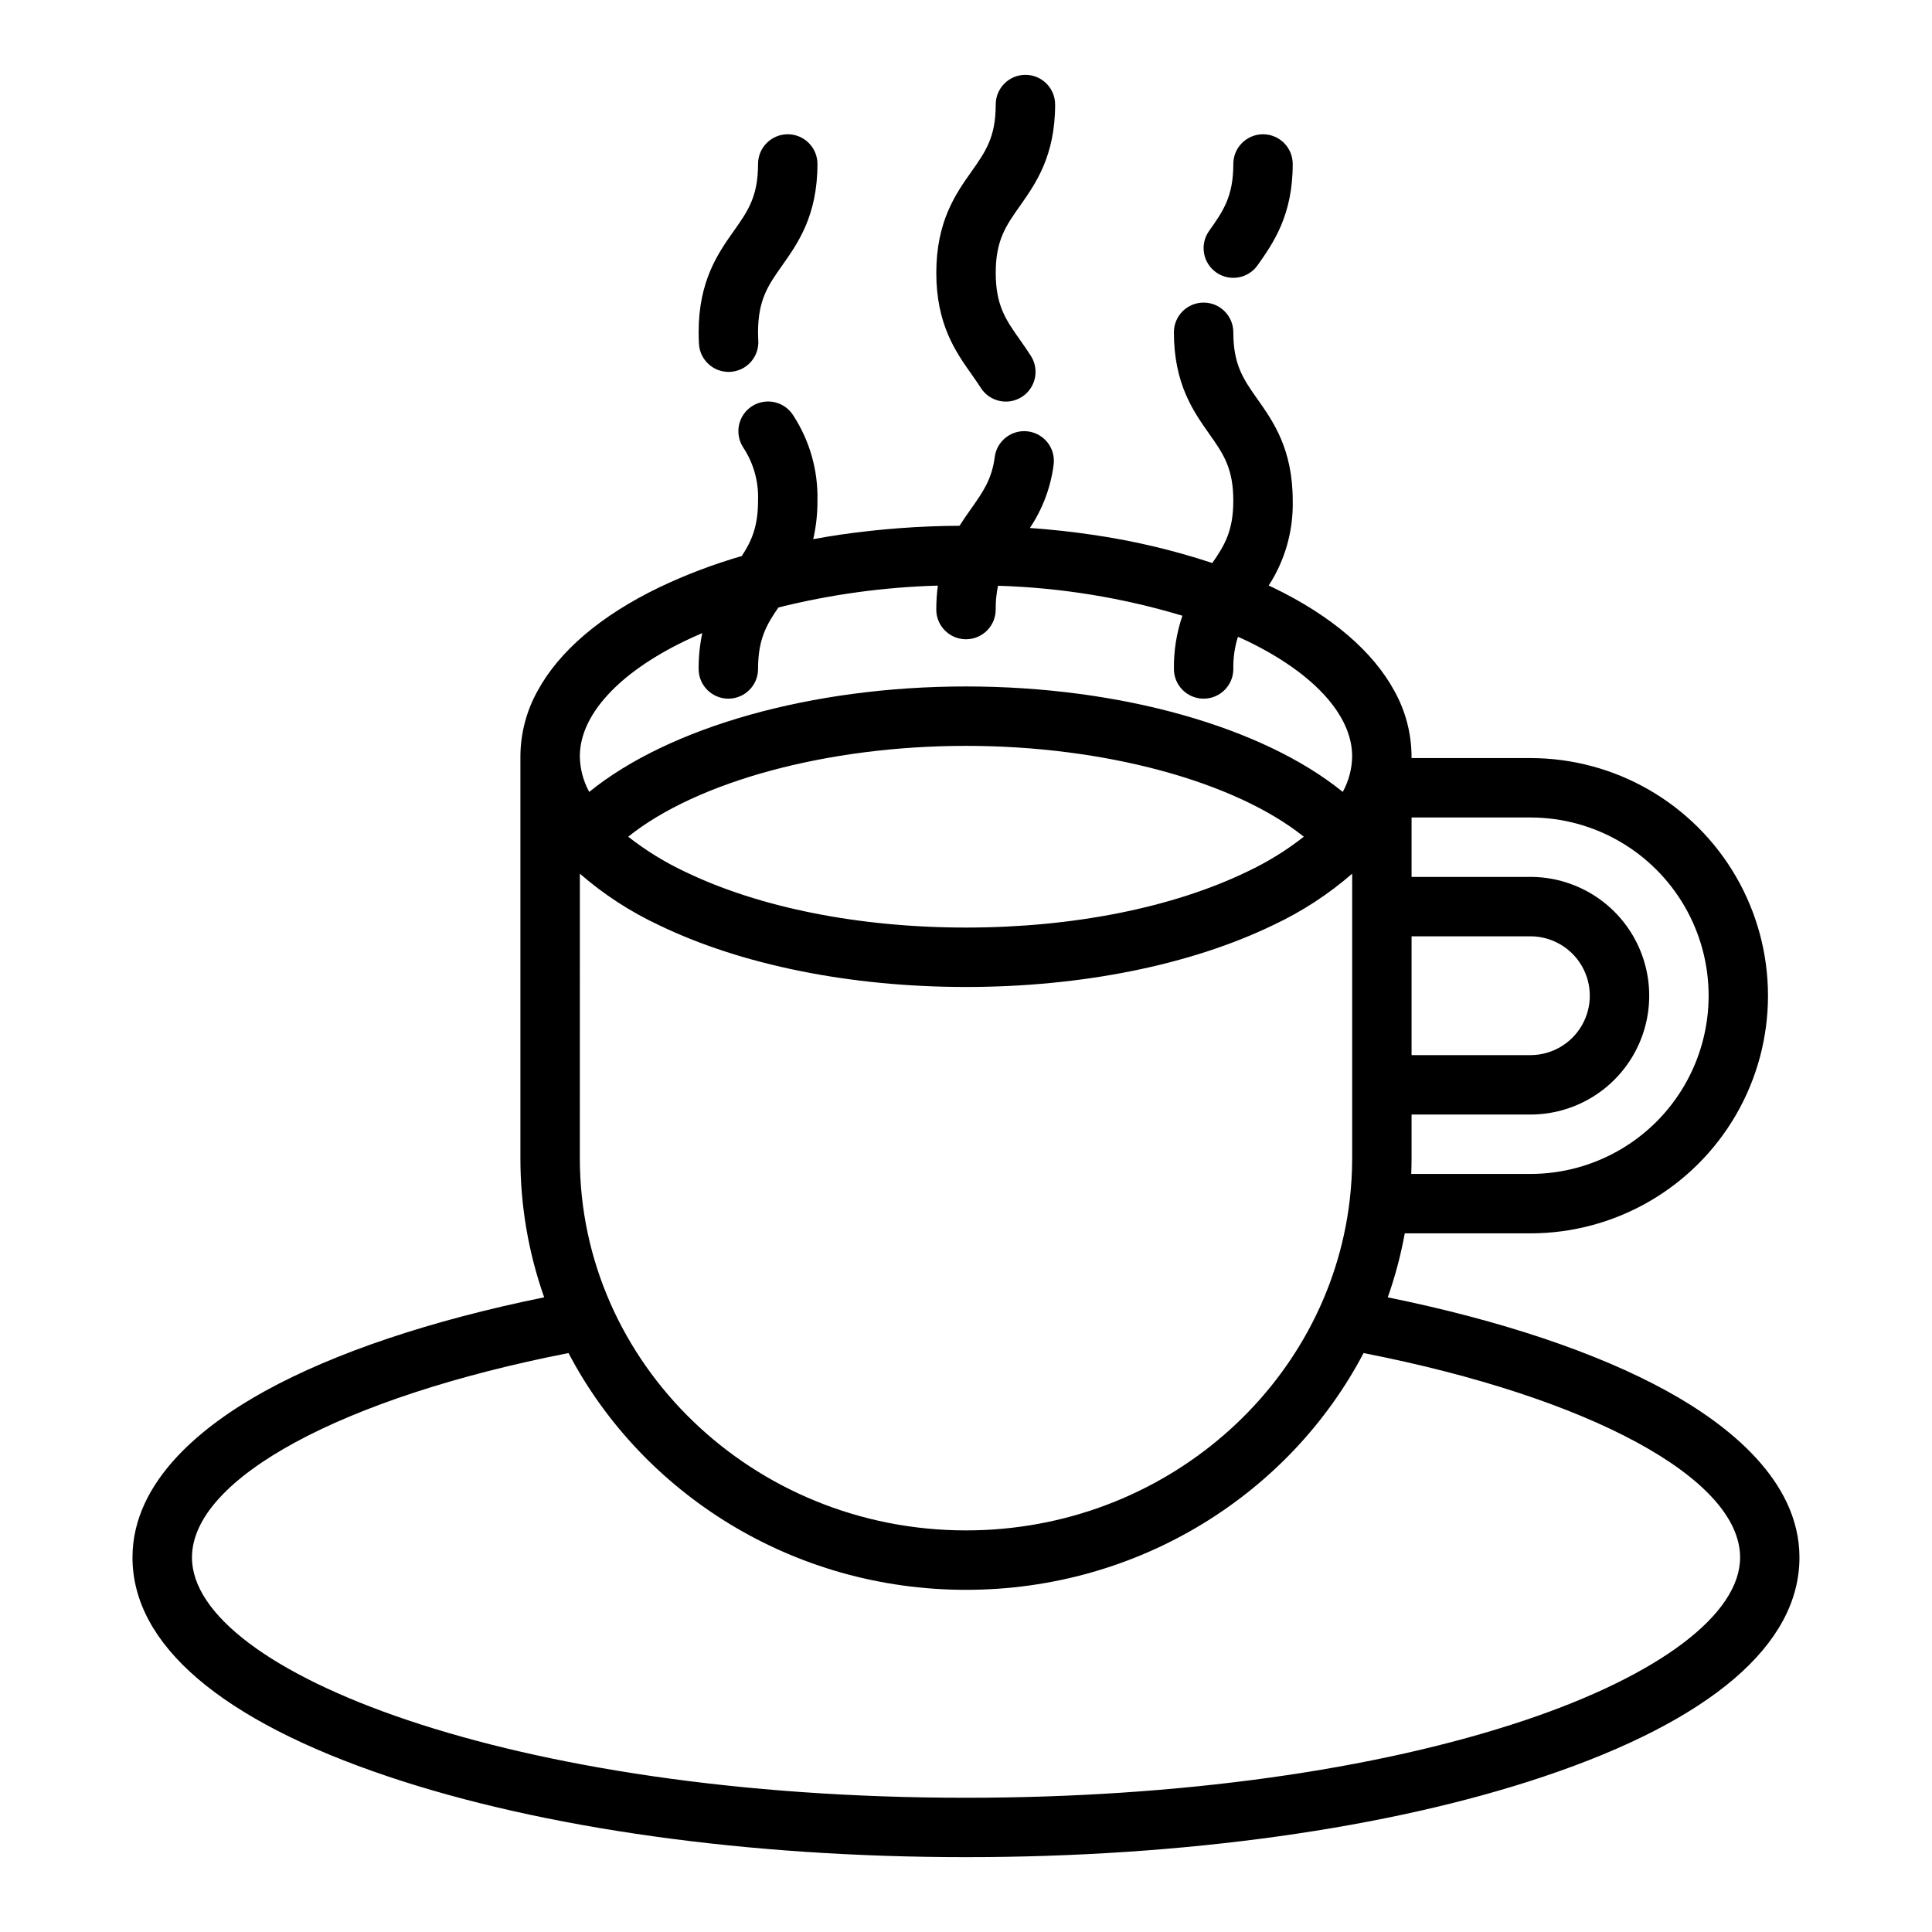 <?xml version="1.0" encoding="UTF-8"?>
<!-- Uploaded to: ICON Repo, www.iconrepo.com, Generator: ICON Repo Mixer Tools -->
<svg fill="#000000" width="800px" height="800px" version="1.1" viewBox="144 144 512 512" xmlns="http://www.w3.org/2000/svg">
 <g>
  <path d="m246.88 614.8c41.016 13.777 95.398 21.363 153.12 21.363s112.11-7.586 153.12-21.363c44.328-14.887 67.754-34.965 67.754-58.055 0-20.461-19.078-35.266-35.086-44.082-18.539-10.211-43.992-18.738-74.012-24.855v-0.004c1.949-5.523 3.453-11.191 4.504-16.953h33.281c22.5 0 43.289-12.004 54.539-31.488s11.25-43.492 0-62.977c-11.25-19.484-32.039-31.488-54.539-31.488h-31.488v-0.465c-0.027-6.055-1.586-12-4.527-17.293-5.699-10.512-16.656-19.938-32.199-27.449-0.371-0.18-0.758-0.344-1.129-0.52 4.336-6.691 6.555-14.531 6.367-22.5 0-13.652-5.164-20.969-9.312-26.844-3.734-5.289-6.43-9.113-6.43-17.766 0-4.348-3.523-7.871-7.871-7.871-4.348 0-7.875 3.523-7.875 7.871 0 13.652 5.164 20.969 9.312 26.844 3.734 5.289 6.43 9.113 6.43 17.766 0 7.969-2.289 11.844-5.57 16.535h0.004c-10.375-3.434-21.035-5.945-31.855-7.5-5.375-0.793-10.883-1.391-16.484-1.793 3.359-5.012 5.508-10.734 6.285-16.715 0.285-2.078-0.273-4.184-1.543-5.848-1.273-1.664-3.156-2.754-5.234-3.023-2.078-0.273-4.18 0.297-5.836 1.578-1.66 1.281-2.738 3.172-2.996 5.254-0.766 5.875-3.148 9.258-6.172 13.535-1.012 1.438-2.086 2.961-3.133 4.637-10.621 0.055-21.223 0.852-31.734 2.375-2.383 0.352-4.731 0.754-7.059 1.18v0.004c0.766-3.352 1.145-6.781 1.121-10.219 0.191-8-2.043-15.875-6.41-22.582-1.113-1.777-2.891-3.035-4.934-3.5-2.043-0.461-4.188-0.09-5.957 1.031-1.77 1.121-3.016 2.902-3.469 4.949-0.453 2.047-0.07 4.188 1.062 5.953 2.773 4.184 4.16 9.133 3.965 14.148 0 6.898-1.719 10.727-4.305 14.676v0.004c-7.531 2.176-14.871 4.969-21.945 8.34-15.547 7.512-26.5 16.934-32.199 27.449-2.941 5.293-4.496 11.238-4.527 17.293v106.5c-0.008 12.559 2.121 25.027 6.297 36.871-30.012 6.117-55.473 14.641-74.012 24.855-16.004 8.816-35.086 23.617-35.086 44.082 0.004 23.09 23.43 43.164 67.758 58.055zm271.2-222.67h31.488c5.625 0 10.824 3.004 13.637 7.875s2.812 10.871 0 15.742c-2.812 4.871-8.012 7.871-13.637 7.871h-31.488zm0 58.809v-11.574h31.488c11.25 0 21.645-6.004 27.27-15.746 5.625-9.742 5.625-21.746 0-31.488s-16.02-15.742-27.27-15.742h-31.488v-15.746h31.488c16.875 0 32.469 9.004 40.906 23.617 8.438 14.613 8.438 32.617 0 47.234-8.438 14.613-24.031 23.613-40.906 23.613h-31.574c0.051-1.383 0.086-2.769 0.086-4.168zm-192.59-137.07c1.496-0.723 3.043-1.414 4.613-2.086h0.004c-0.656 3.125-0.977 6.309-0.961 9.5 0 4.348 3.527 7.871 7.875 7.871 4.348 0 7.871-3.523 7.871-7.871 0-7.832 2.215-11.711 5.402-16.297 13.832-3.453 27.996-5.394 42.246-5.793-0.277 2.106-0.418 4.227-0.418 6.348 0 4.348 3.527 7.871 7.875 7.871s7.871-3.523 7.871-7.871c-0.023-2.121 0.184-4.234 0.613-6.309 16.566 0.496 32.996 3.168 48.867 7.945-1.551 4.539-2.309 9.309-2.25 14.105 0 4.348 3.527 7.871 7.875 7.871 4.348 0 7.871-3.523 7.871-7.871-0.062-2.891 0.352-5.773 1.219-8.535 0.816 0.371 1.641 0.738 2.438 1.121 17.688 8.547 27.832 19.688 27.832 30.566-0.051 3.301-0.902 6.539-2.488 9.434-21.168-17.184-58.914-27.949-99.848-27.949s-78.68 10.766-99.852 27.949c-1.582-2.894-2.438-6.133-2.484-9.434 0-10.879 10.141-22.02 27.832-30.566zm164.04 51.867c-4.644 3.644-9.68 6.75-15.02 9.266-19.77 9.551-46.227 14.812-74.504 14.812-28.273 0-54.734-5.262-74.504-14.812-5.34-2.516-10.379-5.621-15.02-9.266 18.203-14.602 52.734-24.074 89.523-24.074 36.789 0 71.309 9.477 89.52 24.078zm-191.86 9.797c6.324 5.504 13.387 10.098 20.98 13.648 21.863 10.562 50.75 16.379 81.355 16.379 30.602 0 59.492-5.816 81.352-16.379 7.594-3.551 14.656-8.145 20.984-13.648v75.406c-0.004 3.754-0.227 7.504-0.668 11.23v0.008c-5.809 49.117-49.184 87.395-101.67 87.395-56.43 0-102.34-44.246-102.34-98.633zm-3.012 127.04c19.508 37.199 59.402 62.75 105.35 62.75 45.941 0 85.836-25.547 105.35-62.746 59.941 11.73 99.789 33.234 99.789 54.176 0 15.016-21.316 31.137-57.023 43.129-39.449 13.246-92.047 20.543-148.11 20.543-120.89 0-205.14-33.555-205.14-63.676 0-20.941 39.848-42.445 99.789-54.176z"/>
  <path d="m403.91 246.77c2.328 3.672 7.191 4.762 10.863 2.434s4.762-7.191 2.434-10.863c-0.965-1.523-1.949-2.918-2.898-4.266-3.738-5.289-6.43-9.109-6.43-17.766s2.695-12.473 6.43-17.762c4.144-5.875 9.309-13.191 9.309-26.84 0-4.348-3.523-7.875-7.871-7.875-4.348 0-7.871 3.527-7.871 7.875 0 8.652-2.695 12.473-6.43 17.762-4.152 5.875-9.316 13.191-9.316 26.84s5.164 20.965 9.312 26.844c0.879 1.246 1.711 2.422 2.469 3.617z"/>
  <path d="m466.3 216.19c1.707 1.203 3.82 1.68 5.879 1.324 2.059-0.352 3.891-1.512 5.094-3.215 4.148-5.879 9.312-13.191 9.312-26.844 0-4.348-3.523-7.871-7.871-7.871s-7.871 3.523-7.871 7.871c0 8.652-2.695 12.473-6.43 17.762h-0.004c-2.508 3.555-1.66 8.465 1.891 10.973z"/>
  <path d="m337.09 242.56c0.156 0 0.32 0 0.477-0.016 2.086-0.125 4.035-1.07 5.418-2.633 1.387-1.562 2.094-3.609 1.969-5.695-0.043-0.688-0.062-1.418-0.062-2.156 0-8.652 2.695-12.473 6.43-17.762 4.148-5.879 9.312-13.191 9.312-26.844 0-4.348-3.523-7.871-7.871-7.871s-7.871 3.523-7.871 7.871c0 8.652-2.695 12.473-6.43 17.762-4.152 5.879-9.316 13.195-9.316 26.844 0 1.051 0.031 2.094 0.09 3.102l0.004-0.004c0.246 4.156 3.688 7.398 7.852 7.402z"/>
 </g>
</svg>